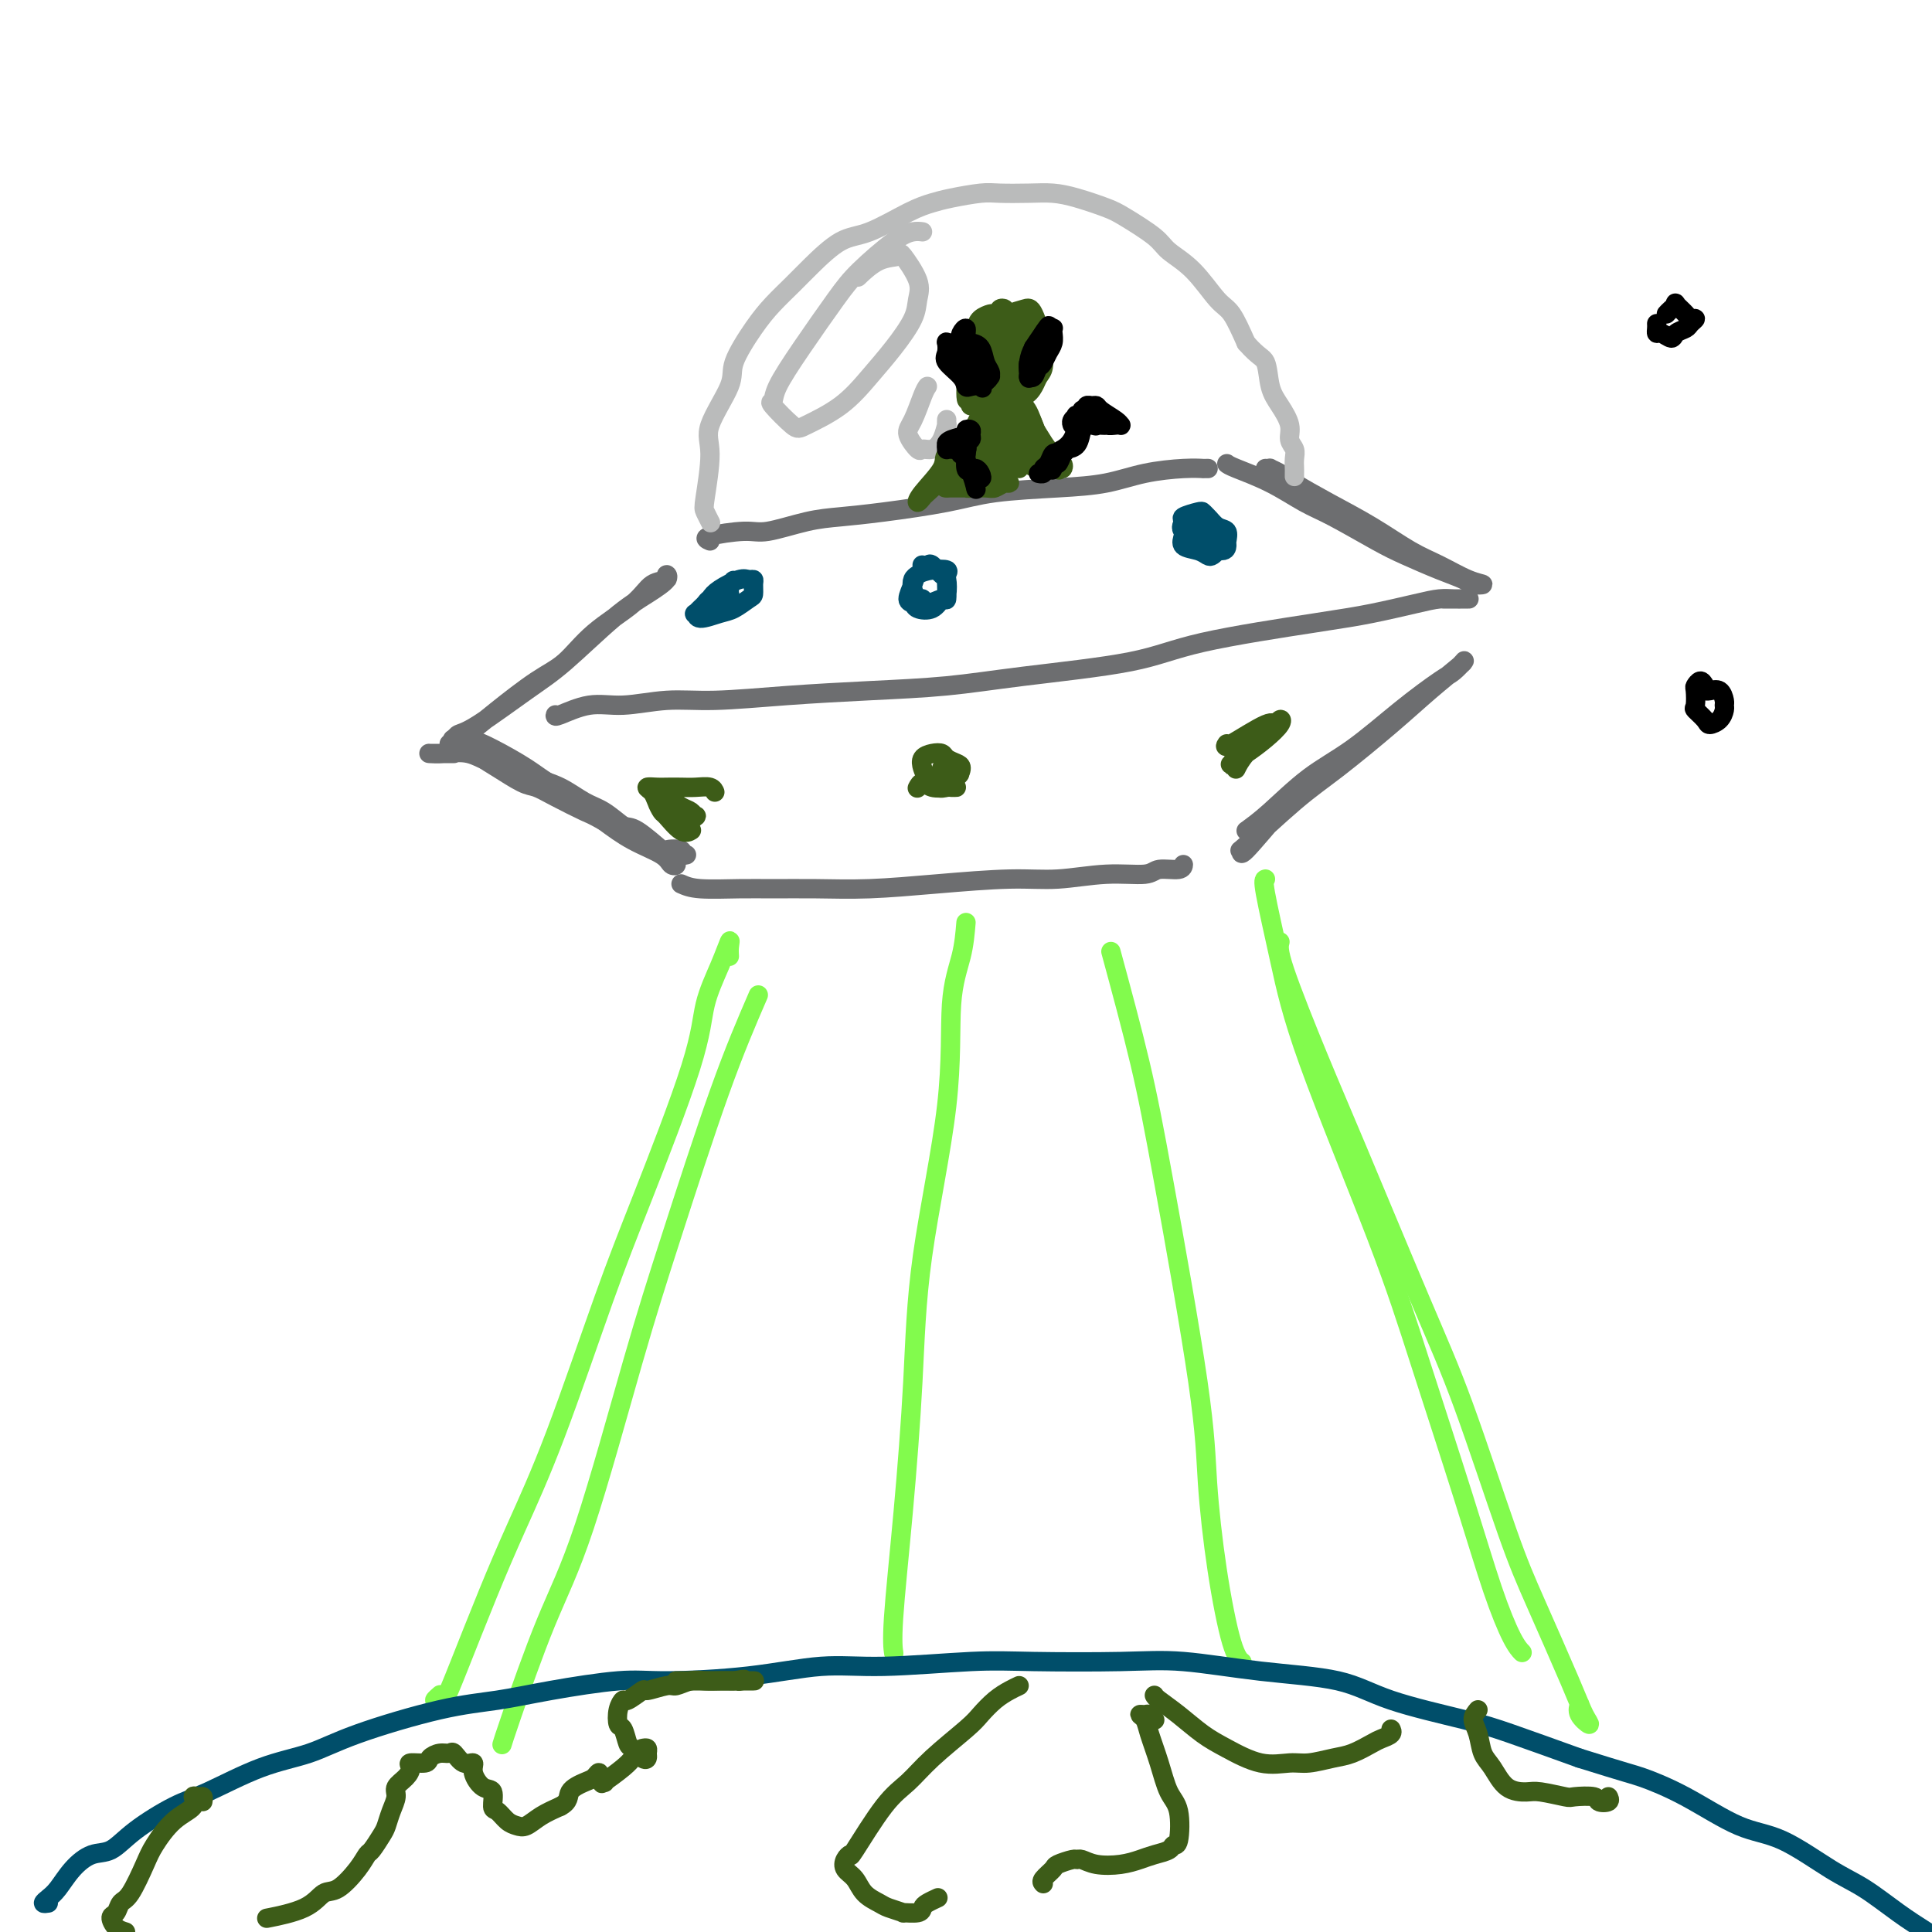 <svg viewBox='0 0 400 400' version='1.1' xmlns='http://www.w3.org/2000/svg' xmlns:xlink='http://www.w3.org/1999/xlink'><g fill='none' stroke='rgb(109,110,112)' stroke-width='4' stroke-linecap='round' stroke-linejoin='round'><path d='M95,153c0.905,-0.552 1.809,-1.104 3,-2c1.191,-0.896 2.668,-2.136 5,-4c2.332,-1.864 5.519,-4.352 8,-6c2.481,-1.648 4.256,-2.454 6,-4c1.744,-1.546 3.458,-3.830 6,-6c2.542,-2.170 5.913,-4.226 8,-6c2.087,-1.774 2.889,-3.266 4,-4c1.111,-0.734 2.532,-0.711 3,-1c0.468,-0.289 -0.018,-0.889 0,-1c0.018,-0.111 0.541,0.266 0,1c-0.541,0.734 -2.147,1.825 -4,3c-1.853,1.175 -3.953,2.433 -7,5c-3.047,2.567 -7.040,6.442 -10,9c-2.960,2.558 -4.888,3.799 -8,6c-3.112,2.201 -7.408,5.360 -10,7c-2.592,1.640 -3.478,1.759 -4,2c-0.522,0.241 -0.679,0.603 -1,1c-0.321,0.397 -0.806,0.828 -1,1c-0.194,0.172 -0.097,0.086 0,0'/><path d='M94,156c-0.334,-0.000 -0.668,-0.000 -1,0c-0.332,0.000 -0.663,0.000 -1,0c-0.337,-0.000 -0.681,-0.000 -1,0c-0.319,0.000 -0.614,0.001 -1,0c-0.386,-0.001 -0.863,-0.002 -1,0c-0.137,0.002 0.065,0.008 0,0c-0.065,-0.008 -0.398,-0.028 0,0c0.398,0.028 1.525,0.105 3,0c1.475,-0.105 3.296,-0.391 5,0c1.704,0.391 3.292,1.460 5,2c1.708,0.540 3.537,0.552 5,1c1.463,0.448 2.559,1.331 4,2c1.441,0.669 3.227,1.122 5,2c1.773,0.878 3.532,2.179 5,3c1.468,0.821 2.645,1.161 4,2c1.355,0.839 2.887,2.175 4,3c1.113,0.825 1.805,1.139 3,2c1.195,0.861 2.891,2.271 4,3c1.109,0.729 1.629,0.779 2,1c0.371,0.221 0.593,0.615 1,1c0.407,0.385 0.999,0.761 1,1c0.001,0.239 -0.587,0.343 -1,0c-0.413,-0.343 -0.650,-1.131 -2,-2c-1.350,-0.869 -3.814,-1.820 -6,-3c-2.186,-1.180 -4.093,-2.590 -6,-4'/><path d='M125,170c-2.765,-1.540 -2.676,-1.389 -4,-2c-1.324,-0.611 -4.059,-1.984 -6,-3c-1.941,-1.016 -3.086,-1.677 -4,-2c-0.914,-0.323 -1.597,-0.310 -3,-1c-1.403,-0.690 -3.528,-2.084 -5,-3c-1.472,-0.916 -2.293,-1.356 -3,-2c-0.707,-0.644 -1.302,-1.493 -2,-2c-0.698,-0.507 -1.500,-0.673 -2,-1c-0.500,-0.327 -0.699,-0.815 -1,-1c-0.301,-0.185 -0.703,-0.065 -1,0c-0.297,0.065 -0.489,0.077 0,0c0.489,-0.077 1.659,-0.243 3,0c1.341,0.243 2.852,0.896 5,2c2.148,1.104 4.932,2.660 7,4c2.068,1.340 3.420,2.465 6,4c2.580,1.535 6.387,3.480 9,5c2.613,1.520 4.032,2.617 5,3c0.968,0.383 1.484,0.054 3,1c1.516,0.946 4.032,3.168 5,4c0.968,0.832 0.389,0.276 1,0c0.611,-0.276 2.411,-0.270 3,0c0.589,0.270 -0.034,0.803 0,1c0.034,0.197 0.724,0.056 1,0c0.276,-0.056 0.138,-0.028 0,0'/><path d='M141,183c0.942,0.423 1.883,0.846 4,1c2.117,0.154 5.408,0.039 8,0c2.592,-0.039 4.483,-0.000 7,0c2.517,0.000 5.659,-0.037 9,0c3.341,0.037 6.879,0.150 11,0c4.121,-0.150 8.823,-0.561 14,-1c5.177,-0.439 10.827,-0.906 15,-1c4.173,-0.094 6.870,0.186 10,0c3.130,-0.186 6.695,-0.838 10,-1c3.305,-0.162 6.350,0.167 8,0c1.650,-0.167 1.906,-0.828 3,-1c1.094,-0.172 3.025,0.146 4,0c0.975,-0.146 0.993,-0.756 1,-1c0.007,-0.244 0.004,-0.122 0,0'/><path d='M147,112c-0.694,-0.295 -1.389,-0.590 0,-1c1.389,-0.410 4.860,-0.935 7,-1c2.140,-0.065 2.947,0.331 5,0c2.053,-0.331 5.350,-1.388 8,-2c2.650,-0.612 4.652,-0.780 7,-1c2.348,-0.220 5.042,-0.492 9,-1c3.958,-0.508 9.181,-1.253 13,-2c3.819,-0.747 6.233,-1.496 10,-2c3.767,-0.504 8.888,-0.762 13,-1c4.112,-0.238 7.216,-0.456 10,-1c2.784,-0.544 5.247,-1.414 8,-2c2.753,-0.586 5.796,-0.889 8,-1c2.204,-0.111 3.570,-0.030 4,0c0.430,0.030 -0.077,0.008 0,0c0.077,-0.008 0.736,-0.002 1,0c0.264,0.002 0.132,0.001 0,0'/><path d='M254,96c0.233,0.189 0.466,0.379 2,1c1.534,0.621 4.368,1.674 7,3c2.632,1.326 5.063,2.925 7,4c1.937,1.075 3.380,1.625 6,3c2.620,1.375 6.416,3.573 9,5c2.584,1.427 3.956,2.081 6,3c2.044,0.919 4.762,2.101 7,3c2.238,0.899 3.997,1.513 5,2c1.003,0.487 1.251,0.845 2,1c0.749,0.155 2.000,0.108 2,0c0.000,-0.108 -1.249,-0.275 -3,-1c-1.751,-0.725 -4.002,-2.008 -6,-3c-1.998,-0.992 -3.742,-1.694 -6,-3c-2.258,-1.306 -5.030,-3.215 -8,-5c-2.970,-1.785 -6.140,-3.445 -9,-5c-2.860,-1.555 -5.411,-3.005 -7,-4c-1.589,-0.995 -2.216,-1.535 -3,-2c-0.784,-0.465 -1.726,-0.857 -2,-1c-0.274,-0.143 0.118,-0.039 0,0c-0.118,0.039 -0.748,0.011 -1,0c-0.252,-0.011 -0.126,-0.006 0,0'/><path d='M258,172c1.415,-1.027 2.830,-2.054 5,-4c2.170,-1.946 5.095,-4.810 8,-7c2.905,-2.190 5.791,-3.705 9,-6c3.209,-2.295 6.740,-5.372 10,-8c3.260,-2.628 6.247,-4.809 8,-6c1.753,-1.191 2.271,-1.391 3,-2c0.729,-0.609 1.671,-1.627 2,-2c0.329,-0.373 0.047,-0.103 0,0c-0.047,0.103 0.143,0.037 -1,1c-1.143,0.963 -3.618,2.953 -6,5c-2.382,2.047 -4.672,4.150 -8,7c-3.328,2.850 -7.693,6.445 -11,9c-3.307,2.555 -5.556,4.069 -9,7c-3.444,2.931 -8.082,7.279 -10,9c-1.918,1.721 -1.116,0.815 -1,1c0.116,0.185 -0.453,1.462 1,0c1.453,-1.462 4.930,-5.663 7,-8c2.070,-2.337 2.734,-2.811 3,-3c0.266,-0.189 0.133,-0.095 0,0'/><path d='M115,148c-0.102,0.235 -0.205,0.470 1,0c1.205,-0.470 3.717,-1.646 6,-2c2.283,-0.354 4.336,0.112 7,0c2.664,-0.112 5.939,-0.803 9,-1c3.061,-0.197 5.907,0.100 10,0c4.093,-0.100 9.432,-0.595 15,-1c5.568,-0.405 11.366,-0.719 17,-1c5.634,-0.281 11.106,-0.530 16,-1c4.894,-0.470 9.211,-1.161 16,-2c6.789,-0.839 16.051,-1.825 22,-3c5.949,-1.175 8.583,-2.539 15,-4c6.417,-1.461 16.615,-3.018 23,-4c6.385,-0.982 8.957,-1.387 12,-2c3.043,-0.613 6.556,-1.432 9,-2c2.444,-0.568 3.818,-0.884 5,-1c1.182,-0.116 2.170,-0.031 3,0c0.830,0.031 1.501,0.008 2,0c0.499,-0.008 0.825,-0.002 1,0c0.175,0.002 0.197,0.001 0,0c-0.197,-0.001 -0.614,-0.000 -1,0c-0.386,0.000 -0.743,0.000 -1,0c-0.257,-0.000 -0.415,-0.000 -1,0c-0.585,0.000 -1.596,0.000 -2,0c-0.404,-0.000 -0.202,-0.000 0,0'/></g>
<g fill='none' stroke='rgb(61,92,24)' stroke-width='4' stroke-linecap='round' stroke-linejoin='round'><path d='M143,172c0.141,-0.087 0.283,-0.174 0,0c-0.283,0.174 -0.990,0.608 -2,0c-1.010,-0.608 -2.325,-2.258 -3,-3c-0.675,-0.742 -0.712,-0.575 -1,-1c-0.288,-0.425 -0.828,-1.442 -1,-2c-0.172,-0.558 0.023,-0.658 0,-1c-0.023,-0.342 -0.266,-0.925 0,-1c0.266,-0.075 1.039,0.357 2,1c0.961,0.643 2.110,1.497 3,2c0.890,0.503 1.520,0.653 2,1c0.480,0.347 0.809,0.889 1,1c0.191,0.111 0.244,-0.211 0,0c-0.244,0.211 -0.786,0.954 -1,1c-0.214,0.046 -0.101,-0.604 -1,-1c-0.899,-0.396 -2.809,-0.537 -4,-1c-1.191,-0.463 -1.663,-1.248 -2,-2c-0.337,-0.752 -0.540,-1.469 -1,-2c-0.460,-0.531 -1.176,-0.874 -1,-1c0.176,-0.126 1.245,-0.035 2,0c0.755,0.035 1.197,0.013 2,0c0.803,-0.013 1.966,-0.017 3,0c1.034,0.017 1.937,0.056 3,0c1.063,-0.056 2.286,-0.207 3,0c0.714,0.207 0.918,0.774 1,1c0.082,0.226 0.041,0.113 0,0'/><path d='M190,163c-0.075,0.144 -0.151,0.287 0,0c0.151,-0.287 0.528,-1.005 1,-1c0.472,0.005 1.037,0.734 2,1c0.963,0.266 2.322,0.071 3,0c0.678,-0.071 0.673,-0.017 1,0c0.327,0.017 0.985,-0.001 1,0c0.015,0.001 -0.612,0.023 -1,0c-0.388,-0.023 -0.536,-0.090 -1,0c-0.464,0.090 -1.243,0.336 -2,0c-0.757,-0.336 -1.492,-1.254 -2,-2c-0.508,-0.746 -0.789,-1.321 -1,-2c-0.211,-0.679 -0.351,-1.461 0,-2c0.351,-0.539 1.195,-0.836 2,-1c0.805,-0.164 1.573,-0.195 2,0c0.427,0.195 0.513,0.616 1,1c0.487,0.384 1.374,0.730 2,1c0.626,0.270 0.991,0.463 1,1c0.009,0.537 -0.337,1.419 -1,2c-0.663,0.581 -1.642,0.861 -2,1c-0.358,0.139 -0.096,0.138 0,0c0.096,-0.138 0.027,-0.412 0,-1c-0.027,-0.588 -0.012,-1.488 0,-2c0.012,-0.512 0.019,-0.635 0,-1c-0.019,-0.365 -0.066,-0.971 0,-1c0.066,-0.029 0.244,0.518 0,1c-0.244,0.482 -0.912,0.899 -1,1c-0.088,0.101 0.403,-0.114 1,0c0.597,0.114 1.298,0.557 2,1'/><path d='M198,160c1.167,0.500 0.583,0.250 0,0'/><path d='M254,154c-0.316,0.462 -0.633,0.924 1,0c1.633,-0.924 5.214,-3.234 7,-4c1.786,-0.766 1.777,0.011 2,0c0.223,-0.011 0.680,-0.809 1,-1c0.320,-0.191 0.505,0.224 0,1c-0.505,0.776 -1.701,1.913 -3,3c-1.299,1.087 -2.702,2.123 -4,3c-1.298,0.877 -2.493,1.594 -3,2c-0.507,0.406 -0.328,0.500 0,0c0.328,-0.500 0.806,-1.594 2,-3c1.194,-1.406 3.106,-3.125 4,-4c0.894,-0.875 0.772,-0.906 1,-1c0.228,-0.094 0.807,-0.249 1,0c0.193,0.249 -0.001,0.904 -1,2c-0.999,1.096 -2.804,2.633 -4,4c-1.196,1.367 -1.785,2.562 -2,3c-0.215,0.438 -0.058,0.118 0,0c0.058,-0.118 0.017,-0.034 0,0c-0.017,0.034 -0.008,0.017 0,0'/></g>
<g fill='none' stroke='rgb(0,78,106)' stroke-width='4' stroke-linecap='round' stroke-linejoin='round'><path d='M144,127c0.177,-0.185 0.354,-0.370 1,-1c0.646,-0.630 1.762,-1.704 3,-2c1.238,-0.296 2.598,0.187 3,0c0.402,-0.187 -0.153,-1.043 0,-2c0.153,-0.957 1.014,-2.014 1,-2c-0.014,0.014 -0.904,1.099 -2,2c-1.096,0.901 -2.398,1.619 -3,2c-0.602,0.381 -0.502,0.424 -1,1c-0.498,0.576 -1.593,1.683 -2,2c-0.407,0.317 -0.127,-0.157 0,0c0.127,0.157 0.101,0.944 1,1c0.899,0.056 2.724,-0.618 4,-1c1.276,-0.382 2.003,-0.470 3,-1c0.997,-0.530 2.264,-1.500 3,-2c0.736,-0.500 0.939,-0.528 1,-1c0.061,-0.472 -0.021,-1.388 0,-2c0.021,-0.612 0.147,-0.918 0,-1c-0.147,-0.082 -0.565,0.062 -1,0c-0.435,-0.062 -0.888,-0.328 -2,0c-1.112,0.328 -2.883,1.251 -4,2c-1.117,0.749 -1.581,1.325 -2,2c-0.419,0.675 -0.793,1.449 -1,2c-0.207,0.551 -0.248,0.879 0,1c0.248,0.121 0.785,0.035 1,0c0.215,-0.035 0.107,-0.017 0,0'/><path d='M190,119c-0.400,0.260 -0.800,0.519 -1,1c-0.200,0.481 -0.201,1.182 0,2c0.201,0.818 0.604,1.752 1,2c0.396,0.248 0.786,-0.192 1,0c0.214,0.192 0.253,1.015 1,1c0.747,-0.015 2.202,-0.869 3,-1c0.798,-0.131 0.937,0.462 1,0c0.063,-0.462 0.048,-1.978 0,-3c-0.048,-1.022 -0.131,-1.551 0,-2c0.131,-0.449 0.475,-0.817 0,-1c-0.475,-0.183 -1.770,-0.179 -3,0c-1.230,0.179 -2.395,0.535 -3,1c-0.605,0.465 -0.650,1.041 -1,2c-0.350,0.959 -1.005,2.302 -1,3c0.005,0.698 0.670,0.750 1,1c0.330,0.250 0.323,0.697 1,1c0.677,0.303 2.036,0.461 3,0c0.964,-0.461 1.534,-1.543 2,-2c0.466,-0.457 0.830,-0.291 1,-1c0.170,-0.709 0.147,-2.295 0,-3c-0.147,-0.705 -0.418,-0.529 -1,-1c-0.582,-0.471 -1.477,-1.590 -2,-2c-0.523,-0.410 -0.676,-0.110 -1,0c-0.324,0.110 -0.819,0.029 -1,0c-0.181,-0.029 -0.049,-0.008 0,0c0.049,0.008 0.014,0.002 0,0c-0.014,-0.002 -0.007,-0.001 0,0'/><path d='M245,110c0.076,0.219 0.153,0.438 0,1c-0.153,0.562 -0.534,1.468 0,2c0.534,0.532 1.985,0.691 3,1c1.015,0.309 1.594,0.768 2,1c0.406,0.232 0.638,0.238 1,0c0.362,-0.238 0.854,-0.719 1,-1c0.146,-0.281 -0.052,-0.363 0,-1c0.052,-0.637 0.356,-1.828 0,-3c-0.356,-1.172 -1.373,-2.326 -2,-3c-0.627,-0.674 -0.866,-0.868 -1,-1c-0.134,-0.132 -0.165,-0.200 -1,0c-0.835,0.200 -2.475,0.669 -3,1c-0.525,0.331 0.066,0.524 0,1c-0.066,0.476 -0.788,1.235 0,2c0.788,0.765 3.086,1.538 4,2c0.914,0.462 0.442,0.614 1,1c0.558,0.386 2.144,1.005 3,1c0.856,-0.005 0.983,-0.636 1,-1c0.017,-0.364 -0.075,-0.462 0,-1c0.075,-0.538 0.318,-1.515 0,-2c-0.318,-0.485 -1.195,-0.476 -2,-1c-0.805,-0.524 -1.536,-1.580 -2,-2c-0.464,-0.420 -0.660,-0.205 -1,0c-0.340,0.205 -0.822,0.401 -1,1c-0.178,0.599 -0.051,1.600 0,2c0.051,0.400 0.025,0.200 0,0'/></g>
<g fill='none' stroke='rgb(186,187,187)' stroke-width='4' stroke-linecap='round' stroke-linejoin='round'><path d='M147,108c0.103,0.200 0.206,0.399 0,0c-0.206,-0.399 -0.720,-1.398 -1,-2c-0.280,-0.602 -0.327,-0.808 0,-3c0.327,-2.192 1.028,-6.371 1,-9c-0.028,-2.629 -0.784,-3.707 0,-6c0.784,-2.293 3.108,-5.800 4,-8c0.892,-2.200 0.350,-3.094 1,-5c0.650,-1.906 2.490,-4.826 4,-7c1.510,-2.174 2.690,-3.602 4,-5c1.310,-1.398 2.751,-2.766 4,-4c1.249,-1.234 2.305,-2.334 4,-4c1.695,-1.666 4.029,-3.899 6,-5c1.971,-1.101 3.577,-1.069 6,-2c2.423,-0.931 5.661,-2.824 8,-4c2.339,-1.176 3.780,-1.636 5,-2c1.220,-0.364 2.219,-0.634 4,-1c1.781,-0.366 4.343,-0.828 6,-1c1.657,-0.172 2.408,-0.054 4,0c1.592,0.054 4.026,0.043 6,0c1.974,-0.043 3.488,-0.118 5,0c1.512,0.118 3.022,0.429 5,1c1.978,0.571 4.425,1.402 6,2c1.575,0.598 2.277,0.962 4,2c1.723,1.038 4.467,2.750 6,4c1.533,1.250 1.856,2.036 3,3c1.144,0.964 3.111,2.104 5,4c1.889,1.896 3.701,4.549 5,6c1.299,1.451 2.085,1.700 3,3c0.915,1.300 1.957,3.650 3,6'/><path d='M258,71c2.571,2.974 3.497,2.908 4,4c0.503,1.092 0.583,3.342 1,5c0.417,1.658 1.169,2.723 2,4c0.831,1.277 1.739,2.766 2,4c0.261,1.234 -0.126,2.214 0,3c0.126,0.786 0.766,1.378 1,2c0.234,0.622 0.063,1.273 0,2c-0.063,0.727 -0.017,1.529 0,2c0.017,0.471 0.005,0.611 0,1c-0.005,0.389 -0.001,1.028 0,1c0.001,-0.028 0.000,-0.722 0,-1c-0.000,-0.278 -0.000,-0.139 0,0'/><path d='M191,48c-0.577,-0.076 -1.153,-0.151 -2,0c-0.847,0.151 -1.964,0.529 -4,2c-2.036,1.471 -4.989,4.034 -7,6c-2.011,1.966 -3.078,3.336 -5,6c-1.922,2.664 -4.697,6.623 -7,10c-2.303,3.377 -4.132,6.172 -5,8c-0.868,1.828 -0.775,2.690 -1,3c-0.225,0.310 -0.767,0.069 0,1c0.767,0.931 2.844,3.034 4,4c1.156,0.966 1.392,0.793 3,0c1.608,-0.793 4.588,-2.207 7,-4c2.412,-1.793 4.257,-3.965 6,-6c1.743,-2.035 3.384,-3.933 5,-6c1.616,-2.067 3.206,-4.301 4,-6c0.794,-1.699 0.790,-2.861 1,-4c0.210,-1.139 0.634,-2.256 0,-4c-0.634,-1.744 -2.324,-4.117 -3,-5c-0.676,-0.883 -0.336,-0.278 -1,0c-0.664,0.278 -2.333,0.229 -4,1c-1.667,0.771 -3.334,2.363 -4,3c-0.666,0.637 -0.333,0.318 0,0'/><path d='M192,80c-0.241,0.346 -0.483,0.691 -1,2c-0.517,1.309 -1.310,3.581 -2,5c-0.690,1.419 -1.278,1.983 -1,3c0.278,1.017 1.423,2.485 2,3c0.577,0.515 0.585,0.076 1,0c0.415,-0.076 1.235,0.211 2,0c0.765,-0.211 1.473,-0.918 2,-2c0.527,-1.082 0.873,-2.537 1,-3c0.127,-0.463 0.034,0.068 0,0c-0.034,-0.068 -0.010,-0.734 0,-1c0.010,-0.266 0.005,-0.133 0,0'/></g>
<g fill='none' stroke='rgb(61,92,24)' stroke-width='4' stroke-linecap='round' stroke-linejoin='round'><path d='M206,81c0.114,-0.358 0.229,-0.715 0,-1c-0.229,-0.285 -0.800,-0.496 -1,-1c-0.200,-0.504 -0.028,-1.301 0,-2c0.028,-0.699 -0.088,-1.301 0,-3c0.088,-1.699 0.379,-4.496 1,-6c0.621,-1.504 1.571,-1.716 2,-2c0.429,-0.284 0.335,-0.639 1,-1c0.665,-0.361 2.088,-0.728 3,-1c0.912,-0.272 1.313,-0.449 2,1c0.687,1.449 1.660,4.523 2,6c0.340,1.477 0.048,1.356 0,2c-0.048,0.644 0.149,2.054 0,3c-0.149,0.946 -0.644,1.428 -1,2c-0.356,0.572 -0.572,1.233 -1,2c-0.428,0.767 -1.067,1.639 -2,2c-0.933,0.361 -2.159,0.212 -3,0c-0.841,-0.212 -1.298,-0.486 -2,-1c-0.702,-0.514 -1.650,-1.269 -2,-2c-0.350,-0.731 -0.101,-1.440 0,-3c0.101,-1.560 0.054,-3.972 0,-5c-0.054,-1.028 -0.114,-0.671 0,-1c0.114,-0.329 0.402,-1.344 1,-2c0.598,-0.656 1.505,-0.952 2,-1c0.495,-0.048 0.578,0.154 1,1c0.422,0.846 1.182,2.337 2,3c0.818,0.663 1.693,0.497 2,1c0.307,0.503 0.044,1.674 0,3c-0.044,1.326 0.130,2.807 0,4c-0.130,1.193 -0.565,2.096 -1,3'/><path d='M212,82c0.079,2.320 -1.222,1.119 -2,1c-0.778,-0.119 -1.032,0.844 -1,1c0.032,0.156 0.349,-0.496 0,-1c-0.349,-0.504 -1.363,-0.861 -2,-2c-0.637,-1.139 -0.896,-3.058 -1,-4c-0.104,-0.942 -0.053,-0.905 0,-2c0.053,-1.095 0.107,-3.323 0,-4c-0.107,-0.677 -0.375,0.196 0,0c0.375,-0.196 1.392,-1.462 2,-2c0.608,-0.538 0.805,-0.347 1,0c0.195,0.347 0.388,0.852 1,2c0.612,1.148 1.643,2.939 2,4c0.357,1.061 0.040,1.392 0,2c-0.040,0.608 0.195,1.492 0,2c-0.195,0.508 -0.822,0.640 -1,1c-0.178,0.360 0.093,0.946 0,1c-0.093,0.054 -0.551,-0.426 -1,-1c-0.449,-0.574 -0.890,-1.244 -1,-2c-0.110,-0.756 0.110,-1.598 0,-3c-0.110,-1.402 -0.551,-3.365 -1,-4c-0.449,-0.635 -0.905,0.059 -1,0c-0.095,-0.059 0.171,-0.872 0,-1c-0.171,-0.128 -0.778,0.428 -1,1c-0.222,0.572 -0.060,1.158 0,2c0.060,0.842 0.019,1.939 0,3c-0.019,1.061 -0.016,2.086 0,3c0.016,0.914 0.046,1.717 0,2c-0.046,0.283 -0.167,0.045 0,0c0.167,-0.045 0.622,0.103 1,0c0.378,-0.103 0.679,-0.458 1,-1c0.321,-0.542 0.660,-1.271 1,-2'/><path d='M209,78c0.472,-0.632 0.151,-1.712 0,-3c-0.151,-1.288 -0.134,-2.785 0,-4c0.134,-1.215 0.383,-2.150 0,-3c-0.383,-0.850 -1.398,-1.617 -2,-2c-0.602,-0.383 -0.792,-0.382 -1,0c-0.208,0.382 -0.434,1.146 -1,2c-0.566,0.854 -1.473,1.798 -2,3c-0.527,1.202 -0.674,2.661 -1,4c-0.326,1.339 -0.830,2.557 -1,4c-0.170,1.443 -0.004,3.110 0,4c0.004,0.890 -0.154,1.004 0,1c0.154,-0.004 0.619,-0.125 1,0c0.381,0.125 0.676,0.497 1,0c0.324,-0.497 0.675,-1.863 1,-3c0.325,-1.137 0.623,-2.045 1,-3c0.377,-0.955 0.834,-1.958 1,-3c0.166,-1.042 0.043,-2.124 0,-3c-0.043,-0.876 -0.004,-1.546 0,-2c0.004,-0.454 -0.027,-0.691 0,-1c0.027,-0.309 0.112,-0.690 0,-1c-0.112,-0.310 -0.422,-0.547 -1,0c-0.578,0.547 -1.423,1.880 -2,3c-0.577,1.120 -0.887,2.027 -1,3c-0.113,0.973 -0.031,2.012 0,3c0.031,0.988 0.009,1.927 0,3c-0.009,1.073 -0.005,2.282 0,3c0.005,0.718 0.012,0.945 0,1c-0.012,0.055 -0.042,-0.062 0,0c0.042,0.062 0.155,0.303 0,0c-0.155,-0.303 -0.577,-1.152 -1,-2'/><path d='M201,82c-1.142,2.272 -0.998,-0.049 -1,-2c-0.002,-1.951 -0.151,-3.532 0,-5c0.151,-1.468 0.602,-2.824 1,-4c0.398,-1.176 0.742,-2.172 1,-3c0.258,-0.828 0.430,-1.487 1,-2c0.570,-0.513 1.539,-0.881 2,-1c0.461,-0.119 0.414,0.010 1,0c0.586,-0.010 1.803,-0.157 3,0c1.197,0.157 2.373,0.620 3,1c0.627,0.380 0.705,0.677 1,1c0.295,0.323 0.808,0.672 1,1c0.192,0.328 0.064,0.635 0,1c-0.064,0.365 -0.062,0.789 0,1c0.062,0.211 0.185,0.210 0,0c-0.185,-0.210 -0.679,-0.630 -1,-1c-0.321,-0.370 -0.468,-0.692 -1,-1c-0.532,-0.308 -1.449,-0.603 -2,-1c-0.551,-0.397 -0.737,-0.894 -1,-1c-0.263,-0.106 -0.602,0.181 -1,0c-0.398,-0.181 -0.854,-0.831 -1,-1c-0.146,-0.169 0.018,0.141 0,0c-0.018,-0.141 -0.219,-0.733 0,-1c0.219,-0.267 0.859,-0.208 1,0c0.141,0.208 -0.218,0.566 0,1c0.218,0.434 1.014,0.945 1,1c-0.014,0.055 -0.839,-0.346 -1,0c-0.161,0.346 0.341,1.439 0,2c-0.341,0.561 -1.526,0.589 -2,1c-0.474,0.411 -0.237,1.206 0,2'/><path d='M206,71c-0.550,1.434 -1.425,2.020 -2,3c-0.575,0.980 -0.848,2.354 -1,3c-0.152,0.646 -0.181,0.565 0,1c0.181,0.435 0.571,1.386 1,2c0.429,0.614 0.896,0.890 1,1c0.104,0.110 -0.153,0.055 0,0c0.153,-0.055 0.718,-0.111 1,0c0.282,0.111 0.282,0.390 0,1c-0.282,0.610 -0.846,1.550 -1,2c-0.154,0.450 0.104,0.411 0,1c-0.104,0.589 -0.568,1.806 -1,3c-0.432,1.194 -0.832,2.366 -1,3c-0.168,0.634 -0.104,0.730 0,1c0.104,0.270 0.247,0.715 0,1c-0.247,0.285 -0.886,0.410 -1,0c-0.114,-0.410 0.296,-1.355 1,-3c0.704,-1.645 1.703,-3.990 2,-5c0.297,-1.010 -0.108,-0.685 0,-1c0.108,-0.315 0.730,-1.269 1,-2c0.270,-0.731 0.189,-1.237 0,-1c-0.189,0.237 -0.484,1.218 -1,3c-0.516,1.782 -1.252,4.364 -2,6c-0.748,1.636 -1.509,2.325 -2,3c-0.491,0.675 -0.712,1.336 -1,2c-0.288,0.664 -0.644,1.332 -1,2'/><path d='M199,97c-1.239,2.297 -0.837,0.539 -1,0c-0.163,-0.539 -0.892,0.140 -1,0c-0.108,-0.140 0.405,-1.097 1,-2c0.595,-0.903 1.271,-1.750 2,-3c0.729,-1.250 1.512,-2.903 2,-4c0.488,-1.097 0.683,-1.639 1,-2c0.317,-0.361 0.757,-0.540 1,-1c0.243,-0.460 0.289,-1.199 0,-1c-0.289,0.199 -0.912,1.336 -1,2c-0.088,0.664 0.358,0.854 0,2c-0.358,1.146 -1.521,3.248 -3,5c-1.479,1.752 -3.276,3.154 -4,4c-0.724,0.846 -0.376,1.138 -1,2c-0.624,0.862 -2.219,2.295 -3,3c-0.781,0.705 -0.749,0.680 -1,1c-0.251,0.320 -0.787,0.983 -1,1c-0.213,0.017 -0.104,-0.611 1,-2c1.104,-1.389 3.203,-3.537 4,-5c0.797,-1.463 0.293,-2.241 1,-3c0.707,-0.759 2.625,-1.500 4,-3c1.375,-1.500 2.208,-3.760 3,-5c0.792,-1.240 1.544,-1.459 2,-2c0.456,-0.541 0.617,-1.403 1,-2c0.383,-0.597 0.988,-0.930 1,-1c0.012,-0.070 -0.568,0.123 -1,1c-0.432,0.877 -0.716,2.439 -1,4'/><path d='M205,86c-0.641,1.814 -1.244,3.849 -2,5c-0.756,1.151 -1.664,1.416 -2,2c-0.336,0.584 -0.100,1.486 0,2c0.100,0.514 0.064,0.641 0,1c-0.064,0.359 -0.157,0.952 0,1c0.157,0.048 0.564,-0.447 1,-1c0.436,-0.553 0.900,-1.163 1,-2c0.100,-0.837 -0.164,-1.900 0,-3c0.164,-1.100 0.758,-2.237 1,-3c0.242,-0.763 0.134,-1.152 0,-2c-0.134,-0.848 -0.293,-2.154 0,-2c0.293,0.154 1.038,1.768 2,3c0.962,1.232 2.141,2.081 3,3c0.859,0.919 1.397,1.907 2,3c0.603,1.093 1.273,2.291 2,3c0.727,0.709 1.513,0.929 2,1c0.487,0.071 0.674,-0.007 1,0c0.326,0.007 0.790,0.097 1,0c0.210,-0.097 0.165,-0.383 0,-1c-0.165,-0.617 -0.448,-1.566 -1,-3c-0.552,-1.434 -1.371,-3.355 -2,-5c-0.629,-1.645 -1.068,-3.016 -2,-4c-0.932,-0.984 -2.356,-1.583 -3,-2c-0.644,-0.417 -0.507,-0.654 -1,-1c-0.493,-0.346 -1.616,-0.803 -2,-1c-0.384,-0.197 -0.031,-0.135 0,0c0.031,0.135 -0.261,0.344 0,1c0.261,0.656 1.075,1.759 2,3c0.925,1.241 1.963,2.621 3,4'/><path d='M211,88c1.360,2.281 2.258,3.983 3,5c0.742,1.017 1.326,1.347 2,2c0.674,0.653 1.439,1.628 2,2c0.561,0.372 0.919,0.140 1,0c0.081,-0.140 -0.114,-0.188 0,0c0.114,0.188 0.535,0.612 0,0c-0.535,-0.612 -2.028,-2.258 -3,-4c-0.972,-1.742 -1.423,-3.578 -2,-5c-0.577,-1.422 -1.281,-2.431 -2,-3c-0.719,-0.569 -1.452,-0.698 -2,-1c-0.548,-0.302 -0.911,-0.776 -1,-1c-0.089,-0.224 0.097,-0.198 0,0c-0.097,0.198 -0.479,0.568 0,1c0.479,0.432 1.817,0.927 3,2c1.183,1.073 2.212,2.723 3,4c0.788,1.277 1.337,2.182 2,3c0.663,0.818 1.440,1.551 2,2c0.560,0.449 0.904,0.615 1,1c0.096,0.385 -0.055,0.988 0,1c0.055,0.012 0.315,-0.567 0,-1c-0.315,-0.433 -1.207,-0.720 -2,-1c-0.793,-0.280 -1.487,-0.554 -2,-1c-0.513,-0.446 -0.845,-1.062 -2,-1c-1.155,0.062 -3.133,0.804 -4,1c-0.867,0.196 -0.625,-0.155 -1,0c-0.375,0.155 -1.369,0.815 -2,1c-0.631,0.185 -0.901,-0.104 -1,0c-0.099,0.104 -0.028,0.601 0,1c0.028,0.399 0.014,0.699 0,1'/><path d='M206,97c-2.060,0.309 -0.711,0.083 0,0c0.711,-0.083 0.783,-0.022 1,0c0.217,0.022 0.578,0.005 1,0c0.422,-0.005 0.906,0.002 1,0c0.094,-0.002 -0.201,-0.011 0,0c0.201,0.011 0.899,0.044 1,0c0.101,-0.044 -0.396,-0.166 -1,0c-0.604,0.166 -1.315,0.619 -2,1c-0.685,0.381 -1.344,0.692 -2,1c-0.656,0.308 -1.308,0.615 -2,1c-0.692,0.385 -1.423,0.849 -2,1c-0.577,0.151 -0.999,-0.012 -1,0c-0.001,0.012 0.419,0.199 1,0c0.581,-0.199 1.323,-0.785 2,-1c0.677,-0.215 1.290,-0.059 2,0c0.710,0.059 1.518,0.019 2,0c0.482,-0.019 0.637,-0.019 1,0c0.363,0.019 0.934,0.058 1,0c0.066,-0.058 -0.373,-0.212 -1,0c-0.627,0.212 -1.443,0.789 -2,1c-0.557,0.211 -0.857,0.057 -2,0c-1.143,-0.057 -3.131,-0.015 -4,0c-0.869,0.015 -0.619,0.004 -1,0c-0.381,-0.004 -1.395,-0.001 -2,0c-0.605,0.001 -0.803,0.001 -1,0'/><path d='M196,101c-1.322,0.041 1.373,-0.357 3,-1c1.627,-0.643 2.186,-1.530 3,-2c0.814,-0.470 1.883,-0.522 3,-1c1.117,-0.478 2.282,-1.382 3,-2c0.718,-0.618 0.990,-0.951 1,-1c0.010,-0.049 -0.242,0.187 0,0c0.242,-0.187 0.978,-0.797 1,-1c0.022,-0.203 -0.671,0.001 -1,0c-0.329,-0.001 -0.294,-0.207 -1,0c-0.706,0.207 -2.153,0.827 -3,1c-0.847,0.173 -1.093,-0.100 -2,0c-0.907,0.100 -2.473,0.574 -3,1c-0.527,0.426 -0.014,0.804 0,1c0.014,0.196 -0.471,0.211 0,0c0.471,-0.211 1.896,-0.649 3,-1c1.104,-0.351 1.885,-0.616 3,-1c1.115,-0.384 2.563,-0.889 3,-1c0.437,-0.111 -0.138,0.170 0,0c0.138,-0.170 0.990,-0.792 1,-1c0.010,-0.208 -0.820,-0.003 -1,0c-0.180,0.003 0.292,-0.195 0,0c-0.292,0.195 -1.346,0.784 -2,1c-0.654,0.216 -0.907,0.058 -1,0c-0.093,-0.058 -0.027,-0.017 0,0c0.027,0.017 0.013,0.008 0,0'/><path d='M206,93c-0.295,-0.194 0.467,-0.679 1,-1c0.533,-0.321 0.837,-0.478 1,-1c0.163,-0.522 0.183,-1.408 0,-2c-0.183,-0.592 -0.571,-0.891 -1,-1c-0.429,-0.109 -0.900,-0.027 -1,0c-0.100,0.027 0.170,0.001 0,0c-0.170,-0.001 -0.780,0.024 -1,0c-0.220,-0.024 -0.049,-0.099 0,0c0.049,0.099 -0.022,0.370 0,1c0.022,0.630 0.138,1.619 1,2c0.862,0.381 2.470,0.154 3,0c0.530,-0.154 -0.017,-0.233 0,0c0.017,0.233 0.597,0.779 1,1c0.403,0.221 0.630,0.115 1,0c0.370,-0.115 0.882,-0.241 1,0c0.118,0.241 -0.160,0.849 0,1c0.160,0.151 0.757,-0.155 1,0c0.243,0.155 0.132,0.769 0,1c-0.132,0.231 -0.286,0.077 0,0c0.286,-0.077 1.013,-0.077 1,0c-0.013,0.077 -0.764,0.231 -1,0c-0.236,-0.231 0.045,-0.846 0,-1c-0.045,-0.154 -0.414,0.155 -1,0c-0.586,-0.155 -1.389,-0.772 -2,-1c-0.611,-0.228 -1.032,-0.065 -1,0c0.032,0.065 0.516,0.033 1,0'/><path d='M210,92c0.011,-0.142 2.038,0.501 3,1c0.962,0.499 0.858,0.852 1,1c0.142,0.148 0.532,0.091 1,0c0.468,-0.091 1.016,-0.217 1,0c-0.016,0.217 -0.595,0.776 -1,1c-0.405,0.224 -0.634,0.111 -1,0c-0.366,-0.111 -0.869,-0.222 -1,0c-0.131,0.222 0.108,0.778 0,1c-0.108,0.222 -0.565,0.111 -1,0c-0.435,-0.111 -0.848,-0.222 -1,0c-0.152,0.222 -0.043,0.778 0,1c0.043,0.222 0.022,0.111 0,0'/></g>
<g fill='none' stroke='rgb(0,0,0)' stroke-width='4' stroke-linecap='round' stroke-linejoin='round'><path d='M202,98c0.000,0.341 0.001,0.683 0,1c-0.001,0.317 -0.003,0.610 0,1c0.003,0.390 0.011,0.878 0,1c-0.011,0.122 -0.041,-0.123 0,0c0.041,0.123 0.155,0.612 0,0c-0.155,-0.612 -0.577,-2.327 -1,-3c-0.423,-0.673 -0.846,-0.304 -1,-1c-0.154,-0.696 -0.038,-2.456 0,-3c0.038,-0.544 -0.001,0.127 0,0c0.001,-0.127 0.042,-1.051 0,-1c-0.042,0.051 -0.167,1.077 0,2c0.167,0.923 0.627,1.743 1,2c0.373,0.257 0.660,-0.049 1,0c0.340,0.049 0.732,0.451 1,1c0.268,0.549 0.413,1.243 0,1c-0.413,-0.243 -1.382,-1.425 -2,-2c-0.618,-0.575 -0.883,-0.543 -1,-1c-0.117,-0.457 -0.085,-1.405 0,-2c0.085,-0.595 0.223,-0.839 0,-1c-0.223,-0.161 -0.805,-0.239 -1,0c-0.195,0.239 -0.001,0.796 0,1c0.001,0.204 -0.192,0.055 0,0c0.192,-0.055 0.769,-0.016 1,0c0.231,0.016 0.115,0.008 0,0'/><path d='M200,94c-0.277,-1.324 0.031,-1.136 0,-1c-0.031,0.136 -0.401,0.218 -1,0c-0.599,-0.218 -1.429,-0.738 -2,-1c-0.571,-0.262 -0.885,-0.266 -1,0c-0.115,0.266 -0.030,0.803 0,1c0.030,0.197 0.006,0.054 0,0c-0.006,-0.054 0.008,-0.017 0,0c-0.008,0.017 -0.037,0.016 0,0c0.037,-0.016 0.139,-0.046 1,0c0.861,0.046 2.481,0.166 3,0c0.519,-0.166 -0.061,-0.620 0,-1c0.061,-0.380 0.765,-0.687 1,-1c0.235,-0.313 0.000,-0.631 0,-1c-0.000,-0.369 0.234,-0.789 0,-1c-0.234,-0.211 -0.935,-0.214 -1,0c-0.065,0.214 0.505,0.646 0,1c-0.505,0.354 -2.084,0.631 -3,1c-0.916,0.369 -1.170,0.830 -1,1c0.170,0.170 0.763,0.049 1,0c0.237,-0.049 0.119,-0.024 0,0'/><path d='M218,97c-0.133,0.273 -0.265,0.546 0,0c0.265,-0.546 0.929,-1.911 2,-3c1.071,-1.089 2.550,-1.902 3,-3c0.450,-1.098 -0.130,-2.481 0,-3c0.130,-0.519 0.971,-0.174 1,0c0.029,0.174 -0.752,0.177 -1,0c-0.248,-0.177 0.038,-0.536 0,0c-0.038,0.536 -0.399,1.965 -1,3c-0.601,1.035 -1.441,1.675 -2,2c-0.559,0.325 -0.837,0.335 -1,1c-0.163,0.665 -0.213,1.986 0,2c0.213,0.014 0.687,-1.278 1,-2c0.313,-0.722 0.466,-0.873 1,-1c0.534,-0.127 1.450,-0.230 2,-1c0.550,-0.770 0.735,-2.206 1,-3c0.265,-0.794 0.610,-0.944 1,-1c0.390,-0.056 0.826,-0.016 1,0c0.174,0.016 0.087,0.008 0,0'/><path d='M225,86c0.169,-0.398 0.338,-0.797 0,-1c-0.338,-0.203 -1.184,-0.212 -1,0c0.184,0.212 1.398,0.645 2,1c0.602,0.355 0.592,0.632 1,1c0.408,0.368 1.233,0.829 2,1c0.767,0.171 1.477,0.053 2,0c0.523,-0.053 0.859,-0.043 1,0c0.141,0.043 0.088,0.117 0,0c-0.088,-0.117 -0.209,-0.424 -1,-1c-0.791,-0.576 -2.251,-1.419 -3,-2c-0.749,-0.581 -0.787,-0.900 -1,-1c-0.213,-0.100 -0.603,0.019 -1,0c-0.397,-0.019 -0.803,-0.177 -1,0c-0.197,0.177 -0.187,0.689 0,1c0.187,0.311 0.550,0.420 1,1c0.450,0.580 0.985,1.630 1,2c0.015,0.370 -0.491,0.061 0,0c0.491,-0.061 1.979,0.127 2,0c0.021,-0.127 -1.424,-0.567 -2,-1c-0.576,-0.433 -0.284,-0.858 -1,-1c-0.716,-0.142 -2.440,0.001 -3,0c-0.560,-0.001 0.046,-0.145 0,0c-0.046,0.145 -0.743,0.577 -1,1c-0.257,0.423 -0.073,0.835 0,1c0.073,0.165 0.037,0.082 0,0'/><path d='M220,94c0.089,-0.015 0.177,-0.029 0,0c-0.177,0.029 -0.621,0.103 -1,0c-0.379,-0.103 -0.694,-0.381 -1,0c-0.306,0.381 -0.604,1.423 -1,2c-0.396,0.577 -0.890,0.691 -1,1c-0.110,0.309 0.163,0.814 0,1c-0.163,0.186 -0.761,0.053 -1,0c-0.239,-0.053 -0.120,-0.027 0,0'/><path d='M202,76c-0.453,-0.411 -0.906,-0.821 -1,-1c-0.094,-0.179 0.171,-0.125 0,0c-0.171,0.125 -0.778,0.321 -1,0c-0.222,-0.321 -0.057,-1.158 0,-2c0.057,-0.842 0.008,-1.688 0,-2c-0.008,-0.312 0.025,-0.088 0,0c-0.025,0.088 -0.108,0.040 0,0c0.108,-0.040 0.407,-0.073 1,0c0.593,0.073 1.480,0.253 2,1c0.520,0.747 0.672,2.062 1,3c0.328,0.938 0.832,1.501 1,2c0.168,0.499 -0.000,0.935 0,1c0.000,0.065 0.169,-0.241 0,0c-0.169,0.241 -0.676,1.029 -1,1c-0.324,-0.029 -0.465,-0.876 -1,-1c-0.535,-0.124 -1.464,0.475 -2,0c-0.536,-0.475 -0.681,-2.024 -1,-3c-0.319,-0.976 -0.814,-1.377 -1,-2c-0.186,-0.623 -0.065,-1.466 0,-2c0.065,-0.534 0.073,-0.758 0,-1c-0.073,-0.242 -0.227,-0.503 0,-1c0.227,-0.497 0.835,-1.229 1,-1c0.165,0.229 -0.113,1.418 0,2c0.113,0.582 0.619,0.558 1,1c0.381,0.442 0.638,1.350 1,2c0.362,0.650 0.829,1.040 1,2c0.171,0.960 0.046,2.489 0,3c-0.046,0.511 -0.013,0.003 0,0c0.013,-0.003 0.007,0.498 0,1'/><path d='M203,79c0.570,1.934 0.495,1.269 0,1c-0.495,-0.269 -1.411,-0.140 -2,0c-0.589,0.140 -0.851,0.293 -1,0c-0.149,-0.293 -0.184,-1.031 -1,-2c-0.816,-0.969 -2.413,-2.169 -3,-3c-0.587,-0.831 -0.164,-1.295 0,-2c0.164,-0.705 0.069,-1.653 0,-2c-0.069,-0.347 -0.111,-0.093 0,0c0.111,0.093 0.376,0.025 1,0c0.624,-0.025 1.607,-0.007 2,0c0.393,0.007 0.197,0.004 0,0'/><path d='M214,73c-0.030,-0.633 -0.060,-1.266 0,-1c0.060,0.266 0.212,1.430 0,2c-0.212,0.570 -0.786,0.547 -1,1c-0.214,0.453 -0.069,1.382 0,2c0.069,0.618 0.061,0.923 0,1c-0.061,0.077 -0.175,-0.076 0,0c0.175,0.076 0.639,0.382 1,0c0.361,-0.382 0.619,-1.450 1,-2c0.381,-0.550 0.887,-0.581 1,-1c0.113,-0.419 -0.165,-1.227 0,-2c0.165,-0.773 0.773,-1.511 1,-2c0.227,-0.489 0.072,-0.727 0,-1c-0.072,-0.273 -0.062,-0.579 0,-1c0.062,-0.421 0.174,-0.956 0,-1c-0.174,-0.044 -0.635,0.404 -1,1c-0.365,0.596 -0.633,1.340 -1,2c-0.367,0.660 -0.831,1.234 -1,2c-0.169,0.766 -0.042,1.722 0,2c0.042,0.278 0.000,-0.124 0,0c-0.000,0.124 0.041,0.773 0,1c-0.041,0.227 -0.165,0.031 0,0c0.165,-0.031 0.619,0.104 1,0c0.381,-0.104 0.690,-0.448 1,-1c0.310,-0.552 0.620,-1.311 1,-2c0.380,-0.689 0.831,-1.309 1,-2c0.169,-0.691 0.056,-1.453 0,-2c-0.056,-0.547 -0.053,-0.878 0,-1c0.053,-0.122 0.158,-0.035 0,0c-0.158,0.035 -0.579,0.017 -1,0'/><path d='M217,68c0.497,-1.312 -0.259,-0.092 -1,1c-0.741,1.092 -1.467,2.056 -2,3c-0.533,0.944 -0.874,1.870 -1,3c-0.126,1.130 -0.036,2.466 0,3c0.036,0.534 0.018,0.267 0,0'/></g>
<g fill='none' stroke='rgb(130,251,77)' stroke-width='4' stroke-linecap='round' stroke-linejoin='round'><path d='M151,198c-0.038,-0.631 -0.076,-1.261 0,-2c0.076,-0.739 0.265,-1.586 0,-1c-0.265,0.586 -0.985,2.606 -2,5c-1.015,2.394 -2.323,5.160 -3,8c-0.677,2.840 -0.721,5.752 -3,13c-2.279,7.248 -6.792,18.832 -10,27c-3.208,8.168 -5.110,12.920 -8,21c-2.890,8.080 -6.767,19.487 -10,28c-3.233,8.513 -5.821,14.134 -8,19c-2.179,4.866 -3.948,8.979 -6,14c-2.052,5.021 -4.389,10.949 -6,15c-1.611,4.051 -2.498,6.224 -3,7c-0.502,0.776 -0.619,0.157 -1,0c-0.381,-0.157 -1.026,0.150 -1,0c0.026,-0.150 0.722,-0.757 1,-1c0.278,-0.243 0.139,-0.121 0,0'/><path d='M262,182c-0.256,0.070 -0.513,0.140 0,3c0.513,2.860 1.795,8.511 3,14c1.205,5.489 2.335,10.817 6,21c3.665,10.183 9.867,25.221 14,36c4.133,10.779 6.197,17.298 9,26c2.803,8.702 6.345,19.586 9,28c2.655,8.414 4.423,14.358 6,19c1.577,4.642 2.963,7.980 4,10c1.037,2.020 1.725,2.720 2,3c0.275,0.280 0.138,0.140 0,0'/><path d='M265,195c-0.218,0.856 -0.436,1.713 1,6c1.436,4.287 4.526,12.005 7,18c2.474,5.995 4.332,10.267 8,19c3.668,8.733 9.146,21.927 13,31c3.854,9.073 6.082,14.023 9,22c2.918,7.977 6.525,18.980 9,26c2.475,7.020 3.819,10.058 6,15c2.181,4.942 5.201,11.790 7,16c1.799,4.210 2.377,5.783 3,7c0.623,1.217 1.291,2.079 1,2c-0.291,-0.079 -1.540,-1.098 -2,-2c-0.460,-0.902 -0.131,-1.686 0,-2c0.131,-0.314 0.066,-0.157 0,0'/><path d='M157,206c-2.424,5.601 -4.848,11.203 -8,20c-3.152,8.797 -7.033,20.790 -10,30c-2.967,9.210 -5.019,15.638 -8,26c-2.981,10.362 -6.890,24.658 -10,34c-3.110,9.342 -5.421,13.731 -8,20c-2.579,6.269 -5.425,14.419 -7,19c-1.575,4.581 -1.879,5.595 -2,6c-0.121,0.405 -0.061,0.203 0,0'/><path d='M200,191c-0.189,2.255 -0.379,4.511 -1,7c-0.621,2.489 -1.675,5.213 -2,10c-0.325,4.787 0.077,11.637 -1,21c-1.077,9.363 -3.633,21.238 -5,31c-1.367,9.762 -1.543,17.411 -2,26c-0.457,8.589 -1.194,18.119 -2,27c-0.806,8.881 -1.680,17.112 -2,22c-0.320,4.888 -0.086,6.431 0,7c0.086,0.569 0.025,0.162 0,0c-0.025,-0.162 -0.012,-0.081 0,0'/><path d='M230,197c2.169,7.994 4.337,15.988 6,23c1.663,7.012 2.819,13.041 5,25c2.181,11.959 5.387,29.849 7,41c1.613,11.151 1.634,15.563 2,21c0.366,5.438 1.078,11.901 2,18c0.922,6.099 2.056,11.834 3,15c0.944,3.166 1.698,3.762 2,4c0.302,0.238 0.151,0.119 0,0'/></g>
<g fill='none' stroke='rgb(0,0,0)' stroke-width='4' stroke-linecap='round' stroke-linejoin='round'><path d='M343,67c0.015,0.300 0.030,0.599 0,1c-0.030,0.401 -0.106,0.903 0,1c0.106,0.097 0.395,-0.211 1,0c0.605,0.211 1.526,0.942 2,1c0.474,0.058 0.502,-0.558 1,-1c0.498,-0.442 1.466,-0.709 2,-1c0.534,-0.291 0.633,-0.607 1,-1c0.367,-0.393 1.003,-0.862 1,-1c-0.003,-0.138 -0.645,0.057 -1,0c-0.355,-0.057 -0.425,-0.365 -1,-1c-0.575,-0.635 -1.657,-1.595 -2,-2c-0.343,-0.405 0.052,-0.253 0,0c-0.052,0.253 -0.553,0.607 -1,1c-0.447,0.393 -0.842,0.827 -1,1c-0.158,0.173 -0.079,0.087 0,0'/><path d='M353,142c-0.310,-0.529 -0.621,-1.058 -1,-1c-0.379,0.058 -0.827,0.701 -1,1c-0.173,0.299 -0.073,0.252 0,1c0.073,0.748 0.117,2.289 0,3c-0.117,0.711 -0.395,0.590 0,1c0.395,0.410 1.465,1.350 2,2c0.535,0.650 0.536,1.010 1,1c0.464,-0.010 1.390,-0.388 2,-1c0.610,-0.612 0.903,-1.456 1,-2c0.097,-0.544 -0.002,-0.787 0,-1c0.002,-0.213 0.106,-0.397 0,-1c-0.106,-0.603 -0.420,-1.626 -1,-2c-0.580,-0.374 -1.425,-0.101 -2,0c-0.575,0.101 -0.878,0.029 -1,0c-0.122,-0.029 -0.061,-0.014 0,0'/></g>
<g fill='none' stroke='rgb(0,78,106)' stroke-width='4' stroke-linecap='round' stroke-linejoin='round'><path d='M10,394c-0.493,0.079 -0.985,0.157 -1,0c-0.015,-0.157 0.449,-0.551 1,-1c0.551,-0.449 1.189,-0.954 2,-2c0.811,-1.046 1.794,-2.633 3,-4c1.206,-1.367 2.634,-2.513 4,-3c1.366,-0.487 2.668,-0.315 4,-1c1.332,-0.685 2.692,-2.227 5,-4c2.308,-1.773 5.562,-3.778 8,-5c2.438,-1.222 4.059,-1.661 7,-3c2.941,-1.339 7.203,-3.576 11,-5c3.797,-1.424 7.130,-2.033 10,-3c2.870,-0.967 5.277,-2.291 10,-4c4.723,-1.709 11.761,-3.802 17,-5c5.239,-1.198 8.677,-1.500 12,-2c3.323,-0.500 6.531,-1.200 11,-2c4.469,-0.800 10.200,-1.702 14,-2c3.800,-0.298 5.668,0.007 10,0c4.332,-0.007 11.127,-0.328 17,-1c5.873,-0.672 10.826,-1.696 15,-2c4.174,-0.304 7.571,0.113 13,0c5.429,-0.113 12.891,-0.756 18,-1c5.109,-0.244 7.866,-0.089 13,0c5.134,0.089 12.647,0.112 18,0c5.353,-0.112 8.548,-0.361 13,0c4.452,0.361 10.161,1.330 16,2c5.839,0.670 11.808,1.041 16,2c4.192,0.959 6.608,2.504 11,4c4.392,1.496 10.759,2.941 15,4c4.241,1.059 6.354,1.731 10,3c3.646,1.269 8.823,3.134 14,5'/><path d='M327,364c10.283,3.229 10.990,3.302 13,4c2.010,0.698 5.322,2.023 9,4c3.678,1.977 7.721,4.608 11,6c3.279,1.392 5.793,1.544 9,3c3.207,1.456 7.107,4.215 10,6c2.893,1.785 4.779,2.596 7,4c2.221,1.404 4.777,3.401 7,5c2.223,1.599 4.111,2.799 6,4'/></g>
<g fill='none' stroke='rgb(61,92,24)' stroke-width='4' stroke-linecap='round' stroke-linejoin='round'><path d='M42,373c0.076,-0.435 0.153,-0.870 0,-1c-0.153,-0.130 -0.534,0.044 -1,0c-0.466,-0.044 -1.016,-0.307 -1,0c0.016,0.307 0.597,1.186 0,2c-0.597,0.814 -2.373,1.565 -4,3c-1.627,1.435 -3.104,3.554 -4,5c-0.896,1.446 -1.211,2.218 -2,4c-0.789,1.782 -2.051,4.575 -3,6c-0.949,1.425 -1.583,1.481 -2,2c-0.417,0.519 -0.617,1.500 -1,2c-0.383,0.500 -0.949,0.519 -1,1c-0.051,0.481 0.414,1.423 1,2c0.586,0.577 1.293,0.788 2,1'/><path d='M56,397c-0.688,0.137 -1.376,0.273 0,0c1.376,-0.273 4.817,-0.956 7,-2c2.183,-1.044 3.109,-2.449 4,-3c0.891,-0.551 1.748,-0.249 3,-1c1.252,-0.751 2.899,-2.557 4,-4c1.101,-1.443 1.657,-2.525 2,-3c0.343,-0.475 0.474,-0.343 1,-1c0.526,-0.657 1.446,-2.101 2,-3c0.554,-0.899 0.743,-1.252 1,-2c0.257,-0.748 0.581,-1.892 1,-3c0.419,-1.108 0.932,-2.182 1,-3c0.068,-0.818 -0.311,-1.381 0,-2c0.311,-0.619 1.311,-1.293 2,-2c0.689,-0.707 1.066,-1.447 1,-2c-0.066,-0.553 -0.575,-0.918 0,-1c0.575,-0.082 2.233,0.120 3,0c0.767,-0.120 0.642,-0.560 1,-1c0.358,-0.440 1.200,-0.879 2,-1c0.800,-0.121 1.558,0.077 2,0c0.442,-0.077 0.569,-0.430 1,0c0.431,0.430 1.167,1.643 2,2c0.833,0.357 1.764,-0.142 2,0c0.236,0.142 -0.222,0.926 0,2c0.222,1.074 1.123,2.438 2,3c0.877,0.562 1.730,0.322 2,1c0.270,0.678 -0.041,2.274 0,3c0.041,0.726 0.436,0.581 1,1c0.564,0.419 1.298,1.402 2,2c0.702,0.598 1.374,0.810 2,1c0.626,0.190 1.207,0.359 2,0c0.793,-0.359 1.798,-1.245 3,-2c1.202,-0.755 2.601,-1.377 4,-2'/><path d='M116,374c2.001,-1.033 1.503,-2.115 2,-3c0.497,-0.885 1.989,-1.573 3,-2c1.011,-0.427 1.542,-0.594 2,-1c0.458,-0.406 0.842,-1.052 1,-1c0.158,0.052 0.091,0.801 0,1c-0.091,0.199 -0.207,-0.152 0,0c0.207,0.152 0.738,0.809 1,1c0.262,0.191 0.256,-0.082 0,0c-0.256,0.082 -0.762,0.519 0,0c0.762,-0.519 2.792,-1.995 4,-3c1.208,-1.005 1.594,-1.540 2,-2c0.406,-0.460 0.830,-0.846 1,-1c0.170,-0.154 0.085,-0.077 0,0'/><path d='M133,362c0.427,-0.087 0.854,-0.174 1,0c0.146,0.174 0.012,0.610 0,1c-0.012,0.390 0.099,0.735 0,1c-0.099,0.265 -0.408,0.452 -1,0c-0.592,-0.452 -1.466,-1.542 -2,-2c-0.534,-0.458 -0.728,-0.285 -1,-1c-0.272,-0.715 -0.622,-2.319 -1,-3c-0.378,-0.681 -0.784,-0.439 -1,-1c-0.216,-0.561 -0.244,-1.925 0,-3c0.244,-1.075 0.759,-1.861 1,-2c0.241,-0.139 0.210,0.370 1,0c0.790,-0.370 2.403,-1.620 3,-2c0.597,-0.380 0.179,0.108 1,0c0.821,-0.108 2.881,-0.814 4,-1c1.119,-0.186 1.299,0.146 2,0c0.701,-0.146 1.924,-0.771 3,-1c1.076,-0.229 2.004,-0.061 3,0c0.996,0.061 2.061,0.016 3,0c0.939,-0.016 1.753,-0.004 2,0c0.247,0.004 -0.072,0.001 0,0c0.072,-0.001 0.536,-0.001 1,0'/><path d='M152,348c3.581,-0.619 1.535,-0.166 1,0c-0.535,0.166 0.441,0.044 1,0c0.559,-0.044 0.701,-0.012 1,0c0.299,0.012 0.757,0.003 1,0c0.243,-0.003 0.273,-0.001 0,0c-0.273,0.001 -0.850,0.000 -1,0c-0.150,-0.000 0.125,-0.000 0,0c-0.125,0.000 -0.652,0.000 -1,0c-0.348,-0.000 -0.519,-0.000 -1,0c-0.481,0.000 -1.274,0.000 -2,0c-0.726,-0.000 -1.386,-0.000 -2,0c-0.614,0.000 -1.184,0.000 -2,0c-0.816,-0.000 -1.879,-0.000 -3,0c-1.121,0.000 -2.302,0.000 -3,0c-0.698,-0.000 -0.914,-0.000 -1,0c-0.086,0.000 -0.043,0.000 0,0'/><path d='M211,349c-0.585,0.273 -1.170,0.547 -2,1c-0.830,0.453 -1.905,1.086 -3,2c-1.095,0.914 -2.212,2.107 -3,3c-0.788,0.893 -1.249,1.484 -3,3c-1.751,1.516 -4.794,3.957 -7,6c-2.206,2.043 -3.575,3.688 -5,5c-1.425,1.312 -2.905,2.291 -5,5c-2.095,2.709 -4.804,7.148 -6,9c-1.196,1.852 -0.880,1.119 -1,1c-0.120,-0.119 -0.677,0.378 -1,1c-0.323,0.622 -0.412,1.371 0,2c0.412,0.629 1.324,1.139 2,2c0.676,0.861 1.117,2.073 2,3c0.883,0.927 2.209,1.570 3,2c0.791,0.430 1.049,0.648 2,1c0.951,0.352 2.596,0.838 3,1c0.404,0.162 -0.434,0.001 0,0c0.434,-0.001 2.141,0.157 3,0c0.859,-0.157 0.869,-0.630 1,-1c0.131,-0.370 0.381,-0.638 1,-1c0.619,-0.362 1.605,-0.818 2,-1c0.395,-0.182 0.197,-0.091 0,0'/><path d='M216,390c-0.219,-0.218 -0.437,-0.436 0,-1c0.437,-0.564 1.531,-1.472 2,-2c0.469,-0.528 0.315,-0.674 1,-1c0.685,-0.326 2.209,-0.833 3,-1c0.791,-0.167 0.848,0.005 1,0c0.152,-0.005 0.399,-0.186 1,0c0.601,0.186 1.555,0.741 3,1c1.445,0.259 3.381,0.223 5,0c1.619,-0.223 2.920,-0.633 4,-1c1.080,-0.367 1.937,-0.693 3,-1c1.063,-0.307 2.331,-0.597 3,-1c0.669,-0.403 0.738,-0.920 1,-1c0.262,-0.080 0.719,0.278 1,-1c0.281,-1.278 0.388,-4.191 0,-6c-0.388,-1.809 -1.271,-2.513 -2,-4c-0.729,-1.487 -1.302,-3.757 -2,-6c-0.698,-2.243 -1.519,-4.458 -2,-6c-0.481,-1.542 -0.623,-2.409 -1,-3c-0.377,-0.591 -0.991,-0.904 -1,-1c-0.009,-0.096 0.586,0.027 1,0c0.414,-0.027 0.647,-0.203 1,0c0.353,0.203 0.826,0.785 1,1c0.174,0.215 0.050,0.061 0,0c-0.050,-0.061 -0.025,-0.031 0,0'/><path d='M306,354c-0.517,0.611 -1.035,1.221 -1,2c0.035,0.779 0.621,1.726 1,3c0.379,1.274 0.549,2.876 1,4c0.451,1.124 1.182,1.769 2,3c0.818,1.231 1.722,3.048 3,4c1.278,0.952 2.932,1.039 4,1c1.068,-0.039 1.552,-0.203 3,0c1.448,0.203 3.860,0.773 5,1c1.140,0.227 1.010,0.110 2,0c0.990,-0.110 3.102,-0.212 4,0c0.898,0.212 0.581,0.737 1,1c0.419,0.263 1.574,0.263 2,0c0.426,-0.263 0.122,-0.789 0,-1c-0.122,-0.211 -0.061,-0.105 0,0'/><path d='M239,351c0.093,0.186 0.186,0.373 1,1c0.814,0.627 2.350,1.695 4,3c1.650,1.305 3.416,2.848 5,4c1.584,1.152 2.986,1.913 5,3c2.014,1.087 4.638,2.499 7,3c2.362,0.501 4.461,0.089 6,0c1.539,-0.089 2.519,0.145 4,0c1.481,-0.145 3.462,-0.669 5,-1c1.538,-0.331 2.633,-0.471 4,-1c1.367,-0.529 3.007,-1.448 4,-2c0.993,-0.552 1.338,-0.735 2,-1c0.662,-0.265 1.640,-0.610 2,-1c0.360,-0.390 0.103,-0.826 0,-1c-0.103,-0.174 -0.051,-0.087 0,0'/></g>
</svg>